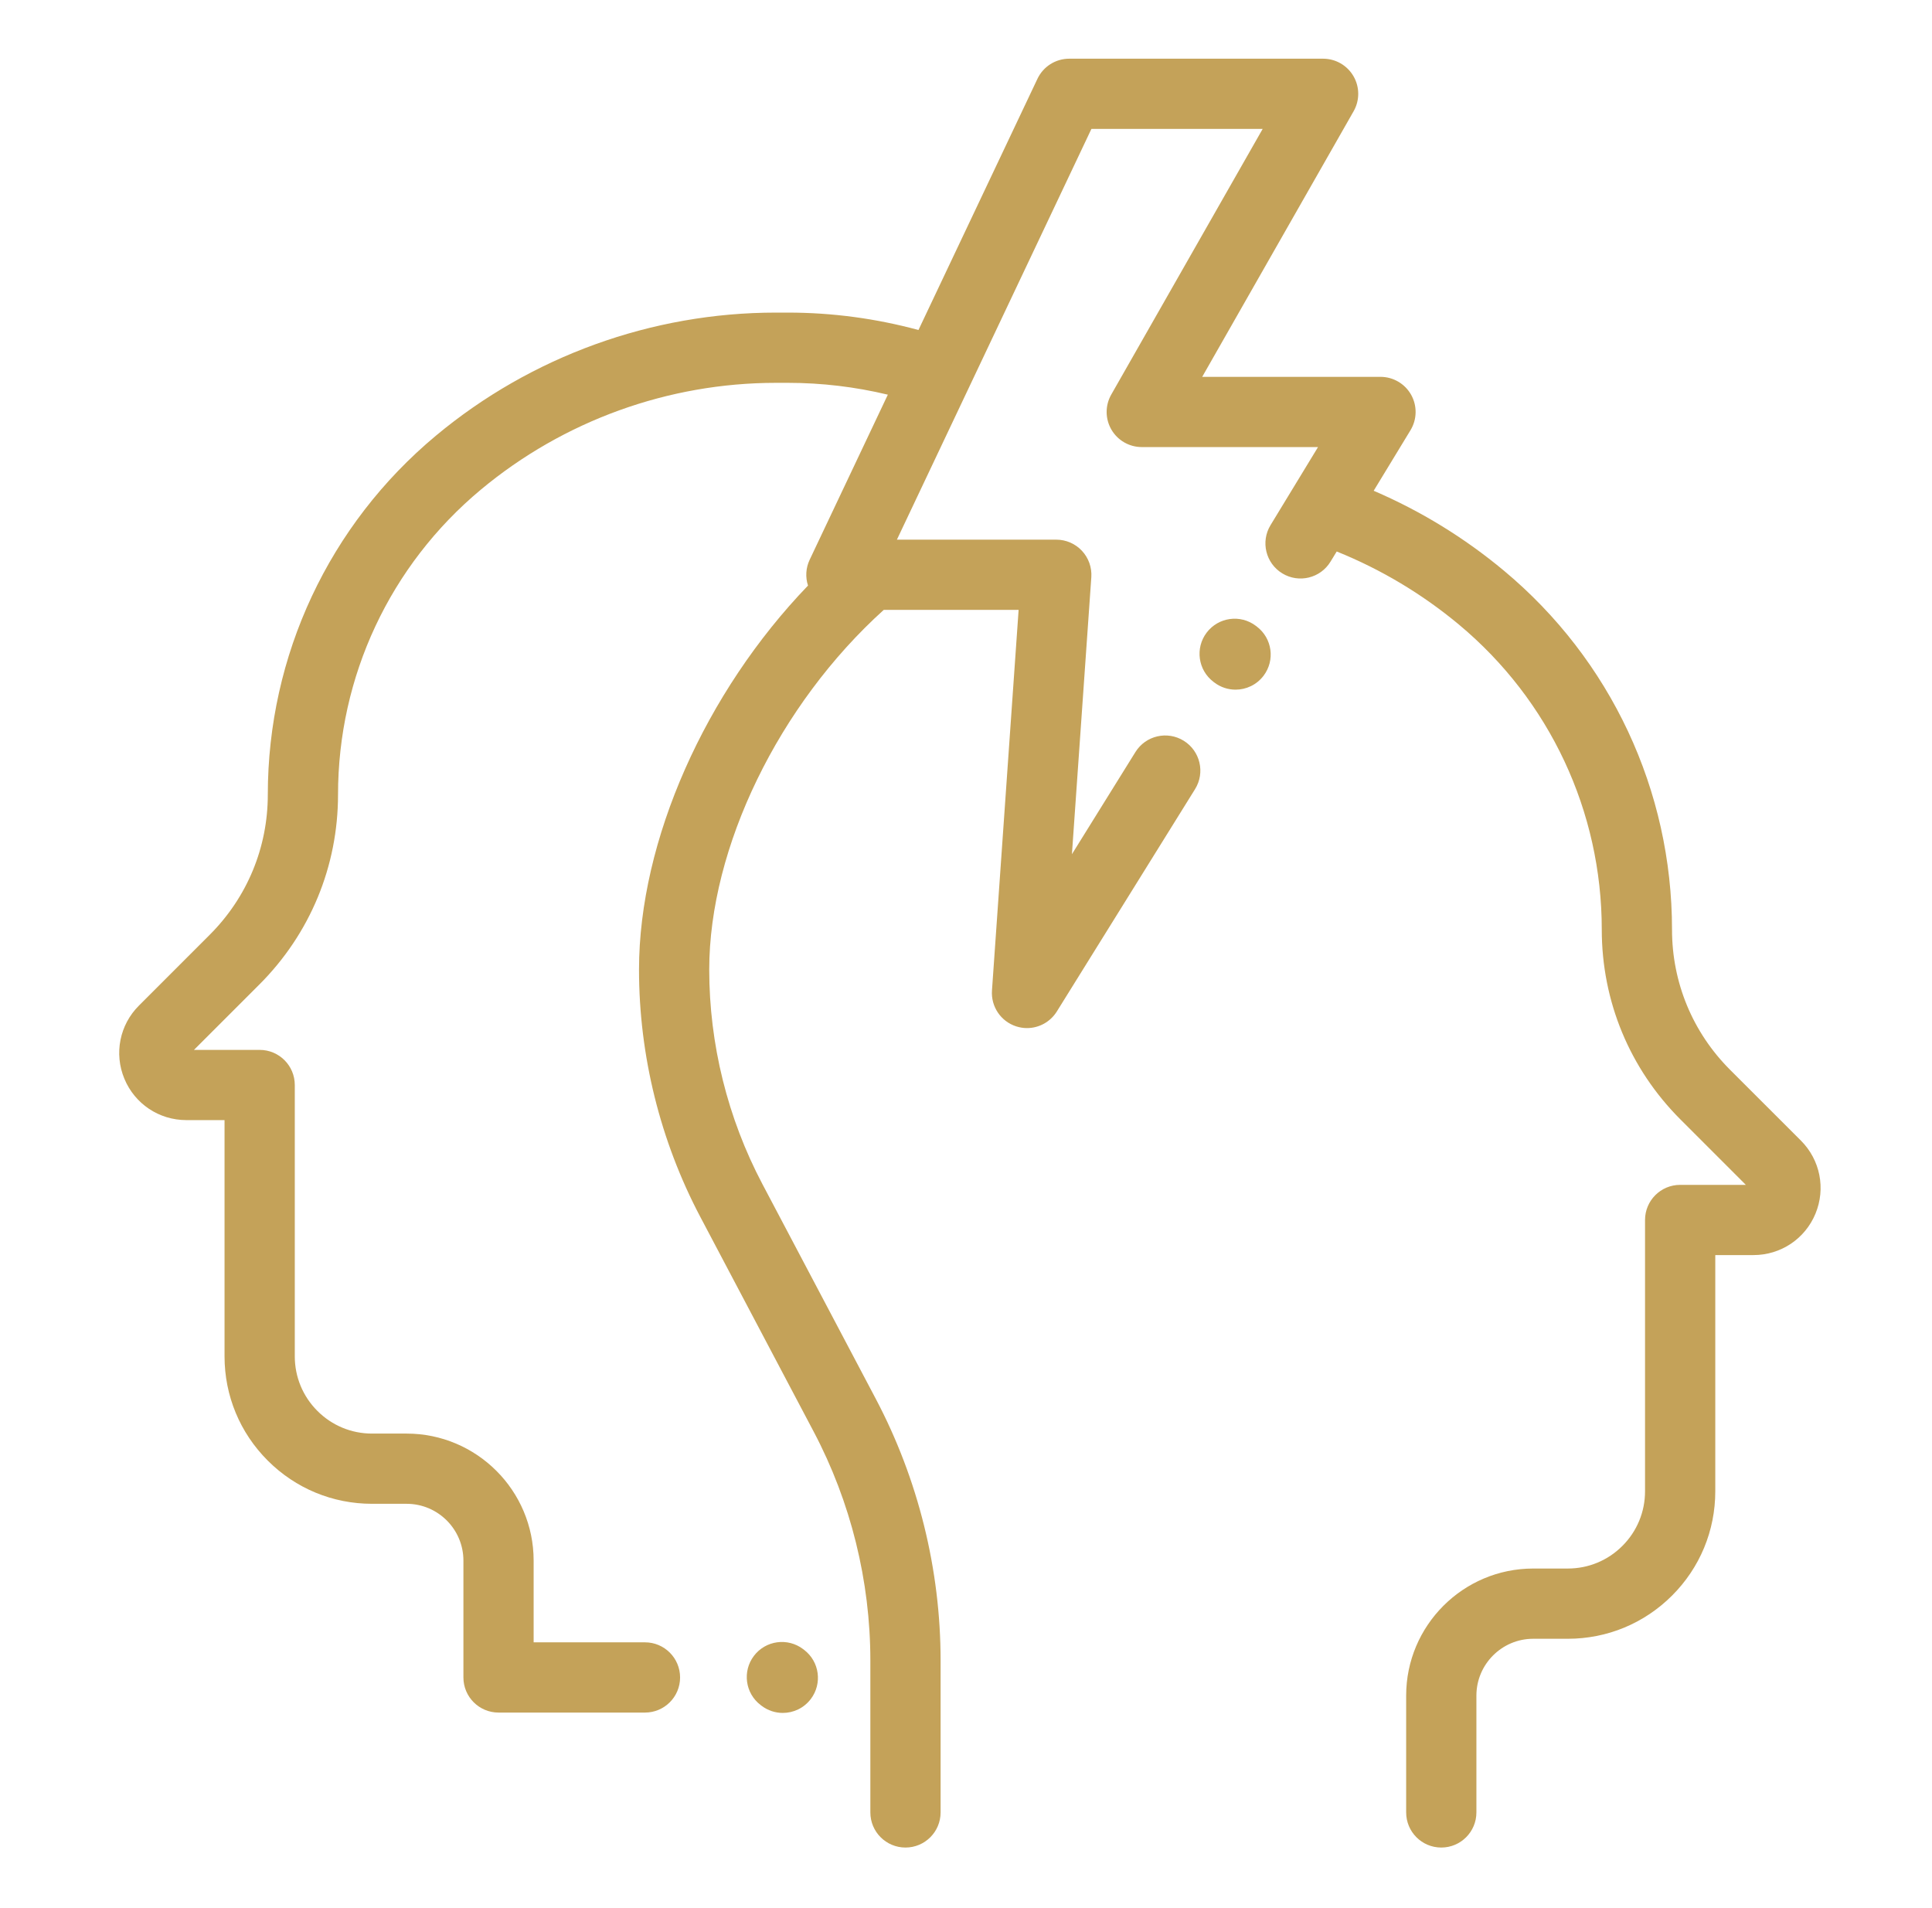 <?xml version="1.0" encoding="UTF-8"?> <svg xmlns="http://www.w3.org/2000/svg" width="81" height="80" viewBox="0 0 81 80" fill="none"><path d="M75.505 47.822L72.534 44.852C70.964 43.282 70.1 41.194 70.1 38.974C70.1 33.143 67.531 27.658 63.051 23.925C61.395 22.545 59.563 21.422 57.592 20.576L59.136 18.037C59.412 17.583 59.422 17.014 59.162 16.551C58.901 16.087 58.41 15.8 57.878 15.8H50.403L56.752 4.662C57.011 4.207 57.009 3.647 56.745 3.194C56.481 2.74 55.997 2.461 55.472 2.461H44.827C44.257 2.461 43.74 2.789 43.496 3.303L38.507 13.836C36.734 13.355 34.894 13.106 33.032 13.106H32.529C27.331 13.106 22.269 14.938 18.276 18.266C13.797 21.999 11.228 27.484 11.228 33.315C11.228 35.535 10.363 37.622 8.793 39.192L5.823 42.163C5.016 42.969 4.776 44.172 5.214 45.227C5.65 46.281 6.67 46.962 7.811 46.962H9.414V56.865C9.414 58.517 10.057 60.07 11.226 61.238C12.394 62.406 13.946 63.049 15.598 63.049H17.047C18.361 63.049 19.429 64.118 19.429 65.431V70.33C19.429 71.143 20.088 71.802 20.901 71.802H27.041C27.854 71.802 28.513 71.143 28.513 70.33C28.513 69.517 27.854 68.857 27.041 68.857H22.373V65.431C22.373 62.494 19.984 60.105 17.047 60.105H15.598C14.733 60.105 13.919 59.767 13.308 59.156C12.696 58.544 12.359 57.73 12.359 56.865V45.49C12.359 44.677 11.7 44.018 10.886 44.018H8.132L10.876 41.275C13.001 39.148 14.172 36.322 14.172 33.315C14.172 28.361 16.355 23.7 20.161 20.528C23.626 17.641 28.018 16.051 32.529 16.051H33.032C34.453 16.051 35.859 16.22 37.223 16.547L33.946 23.468C33.783 23.811 33.761 24.199 33.876 24.551C29.576 29.016 26.791 35.236 26.791 40.652C26.791 44.25 27.679 47.833 29.358 51.015L34.113 60.022C35.669 62.968 36.49 66.286 36.49 69.617V75.988C36.49 76.802 37.15 77.461 37.963 77.461C38.776 77.461 39.435 76.802 39.435 75.988V69.617C39.435 65.809 38.495 62.015 36.717 58.647L31.962 49.64C30.506 46.881 29.735 43.772 29.735 40.652C29.735 35.531 32.658 29.536 37.051 25.571H42.706L41.589 41.528C41.542 42.204 41.961 42.824 42.604 43.032C42.754 43.08 42.906 43.104 43.057 43.104C43.556 43.104 44.033 42.849 44.308 42.408L50.103 33.086C50.533 32.395 50.321 31.488 49.63 31.058C48.94 30.629 48.032 30.84 47.603 31.531L44.941 35.814L45.754 24.201C45.782 23.793 45.64 23.393 45.362 23.094C45.083 22.795 44.694 22.626 44.285 22.626H37.603L45.758 5.405H52.938L46.59 16.543C46.33 16.999 46.332 17.558 46.596 18.012C46.86 18.465 47.344 18.744 47.869 18.744H55.259L53.268 22.017C52.845 22.711 53.066 23.617 53.761 24.04C54.455 24.463 55.361 24.242 55.783 23.547L56.042 23.122C57.901 23.872 59.622 24.901 61.167 26.187C64.972 29.359 67.155 34.02 67.155 38.974C67.155 41.981 68.326 44.807 70.452 46.933L73.195 49.677H70.441C69.628 49.677 68.969 50.336 68.969 51.149V62.524C68.969 63.389 68.631 64.203 68.02 64.814C67.408 65.427 66.595 65.763 65.729 65.763H64.28C61.343 65.763 58.954 68.153 58.954 71.09V75.988C58.954 76.802 59.613 77.461 60.426 77.461C61.239 77.461 61.899 76.802 61.899 75.988V71.09C61.899 69.777 62.968 68.708 64.28 68.708H65.729C67.381 68.708 68.934 68.064 70.102 66.897C71.27 65.729 71.914 64.176 71.914 62.524V52.621H73.517C74.658 52.621 75.678 51.94 76.114 50.886C76.551 49.831 76.312 48.629 75.505 47.822Z" fill="#C4A259"></path><path d="M33.71 69.171L33.671 69.141C33.023 68.65 32.099 68.777 31.608 69.425C31.117 70.073 31.243 70.996 31.891 71.487L31.93 71.517C32.196 71.719 32.509 71.817 32.819 71.817C33.264 71.817 33.703 71.616 33.993 71.234C34.484 70.586 34.358 69.663 33.71 69.171Z" fill="#C4A259"></path><path d="M52.692 26.27L52.653 26.24C52.005 25.748 51.082 25.875 50.59 26.523C50.099 27.171 50.226 28.094 50.874 28.586L50.912 28.615C51.178 28.817 51.491 28.915 51.801 28.915C52.245 28.915 52.685 28.714 52.975 28.332C53.467 27.684 53.34 26.761 52.692 26.27Z" fill="#C4A259"></path></svg> 